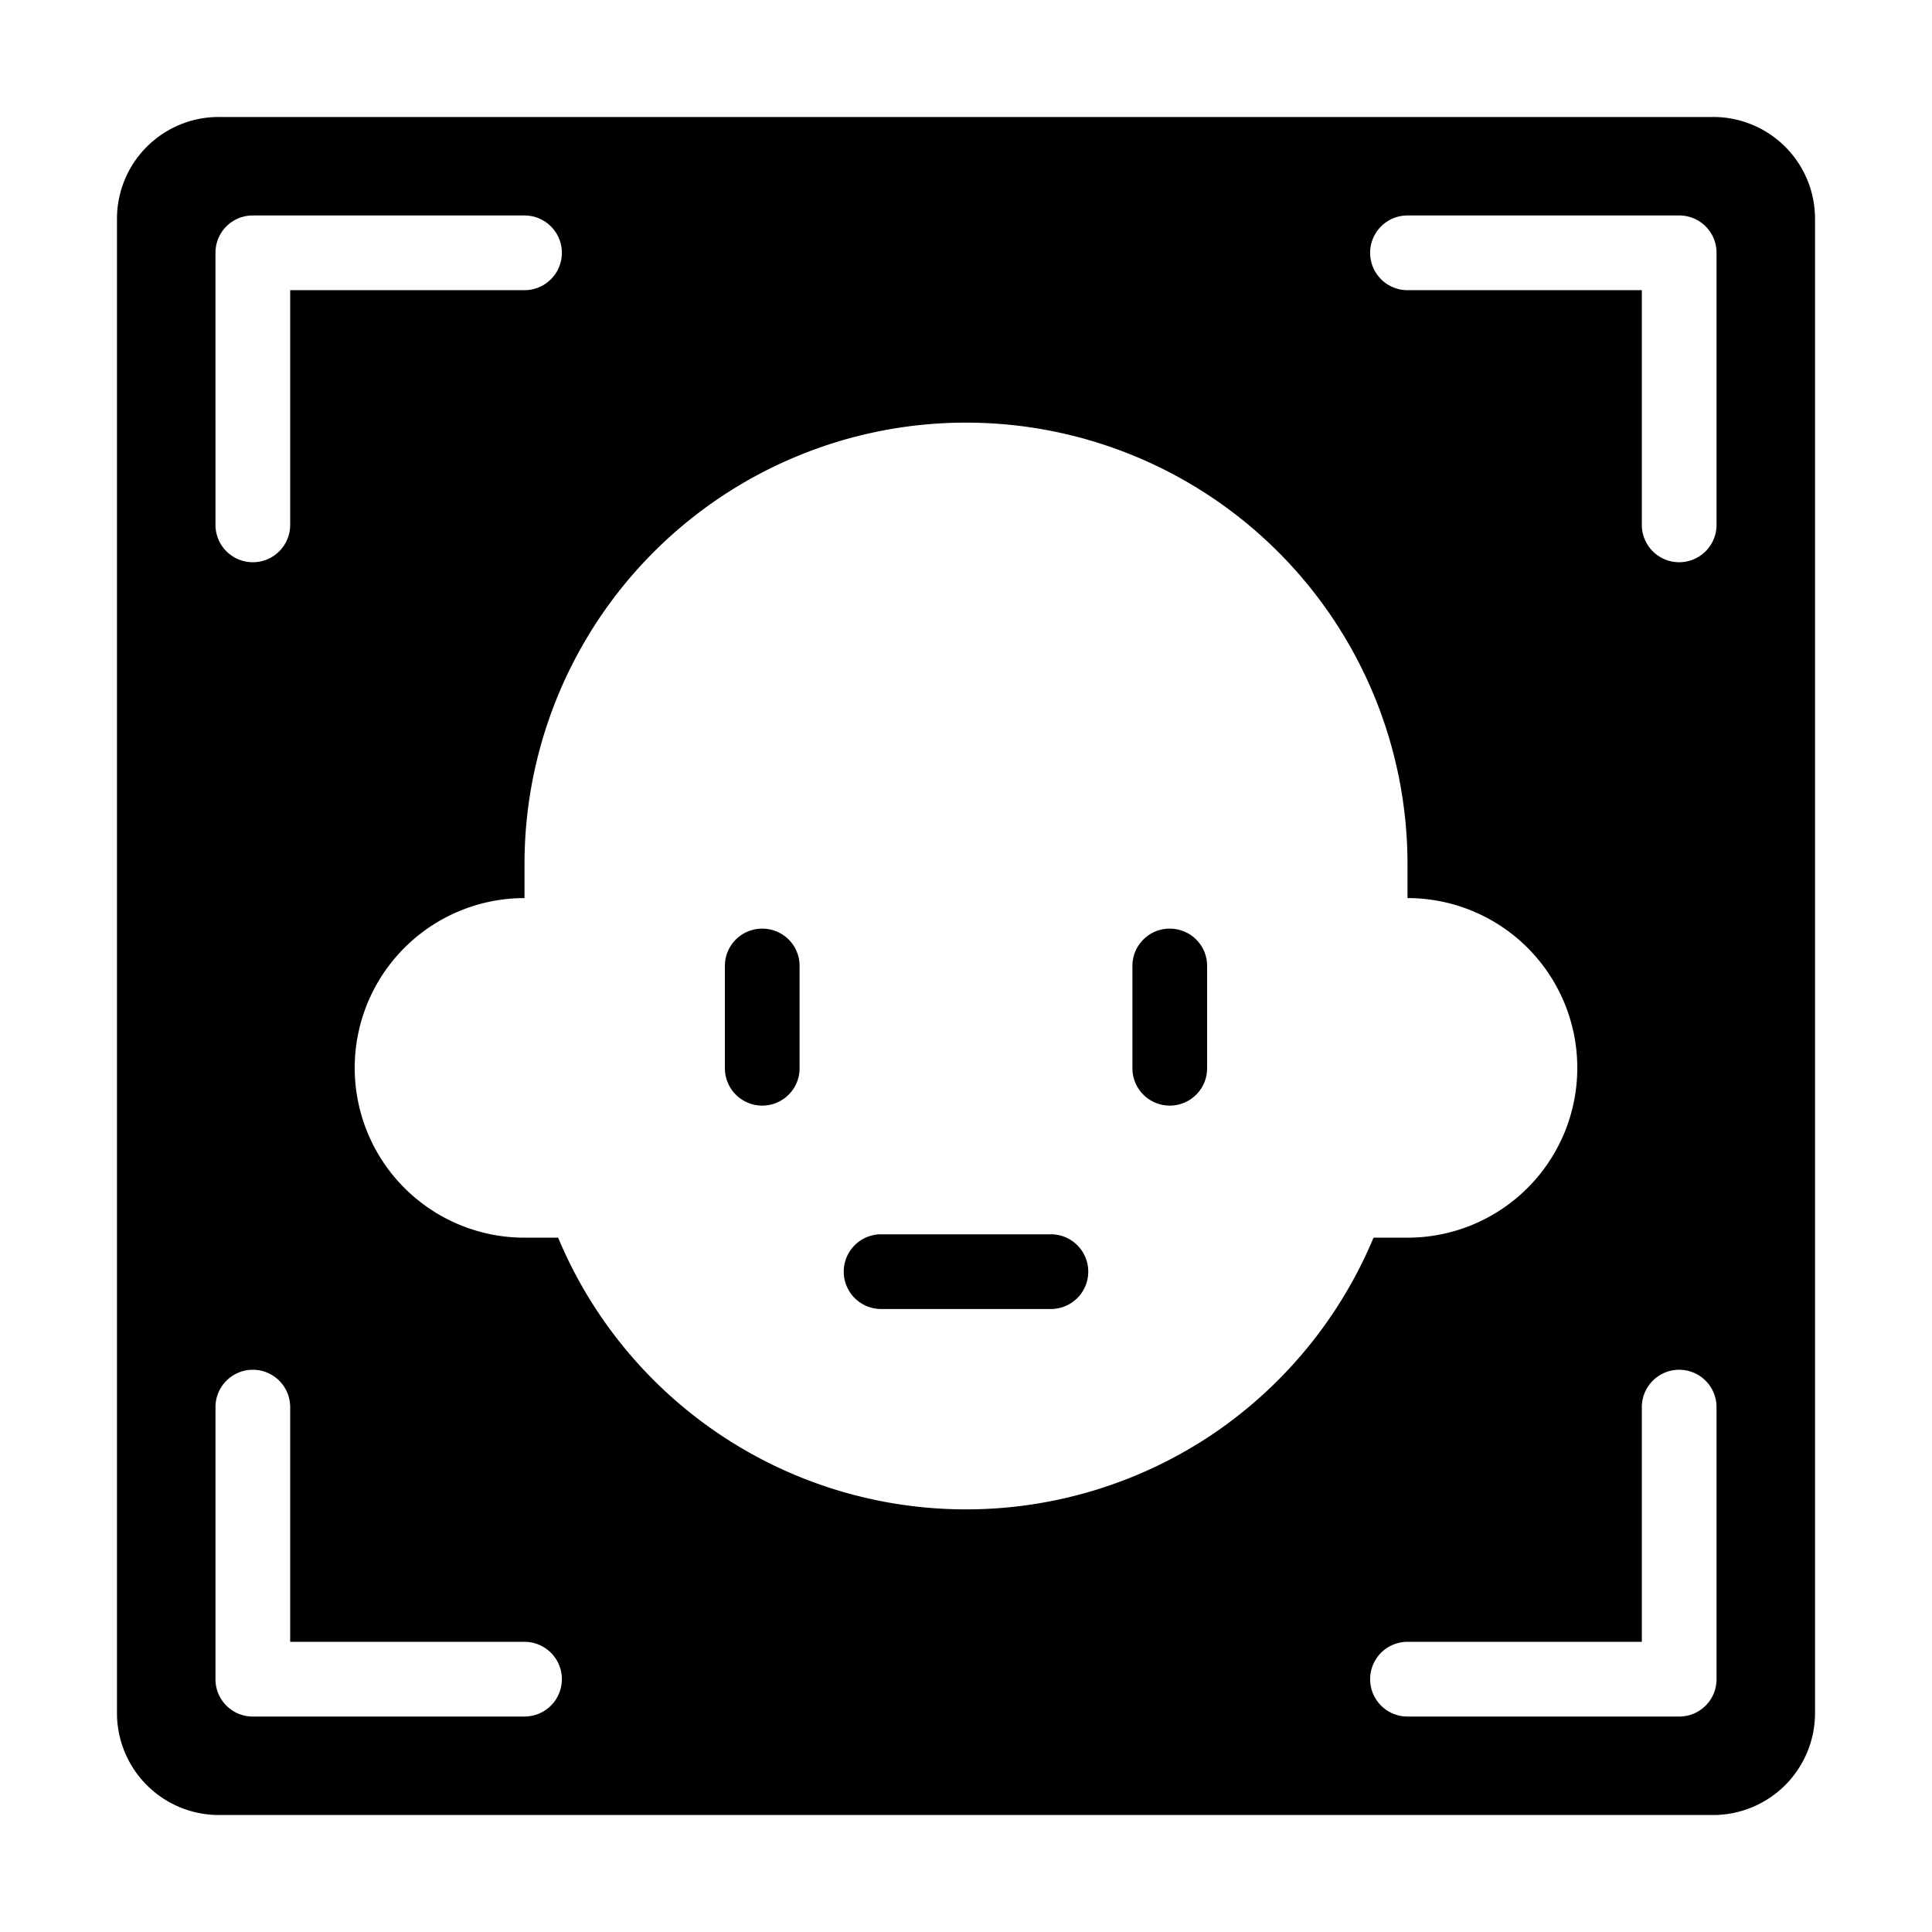 <?xml version="1.0" ?>
<svg fill="#000000" width="800px" height="800px" viewBox="0 0 512 512" xmlns="http://www.w3.org/2000/svg">
<g id="Face_recognition">
<path d="M454,31H58A26.966,26.966,0,0,0,31,58V454a27.023,27.023,0,0,0,27,27H454a27.02,27.02,0,0,0,27-27V58A26.963,26.963,0,0,0,454,31ZM57.103,67A9.869,9.869,0,0,1,67,57.1h72a9.9,9.9,0,1,1,0,19.8H76.901V139a9.899,9.899,0,1,1-19.797,0ZM139,454.9H67a9.869,9.869,0,0,1-9.896-9.9V373a9.899,9.899,0,1,1,19.797,0v62.1H139a9.9,9.9,0,1,1,0,19.8Zm182.703-75.06A117.136,117.136,0,0,1,147.912,328H139a45,45,0,1,1,0-90v-9a117,117,0,0,1,234,0v9a45,45,0,0,1,0,90h-9A117.514,117.514,0,0,1,321.703,379.84ZM454.901,445A9.87,9.87,0,0,1,445,454.9H373a9.9,9.9,0,0,1,0-19.8h62.103V373a9.899,9.899,0,1,1,19.797,0Zm0-306a9.899,9.899,0,1,1-19.797,0V76.9H373a9.9,9.9,0,0,1,0-19.8h72a9.87,9.87,0,0,1,9.901,9.9ZM310,246.1a9.869,9.869,0,0,0-9.896,9.9v27a9.899,9.899,0,1,0,19.797,0V256A9.87,9.87,0,0,0,310,246.1Zm-31.5,81h-45a9.9,9.9,0,0,0,0,19.8h45a9.9,9.9,0,1,0,0-19.8Zm-76.5-81a9.869,9.869,0,0,0-9.896,9.9v27a9.899,9.899,0,1,0,19.797,0V256A9.87,9.87,0,0,0,202,246.1Z"/>
</g>
</svg>